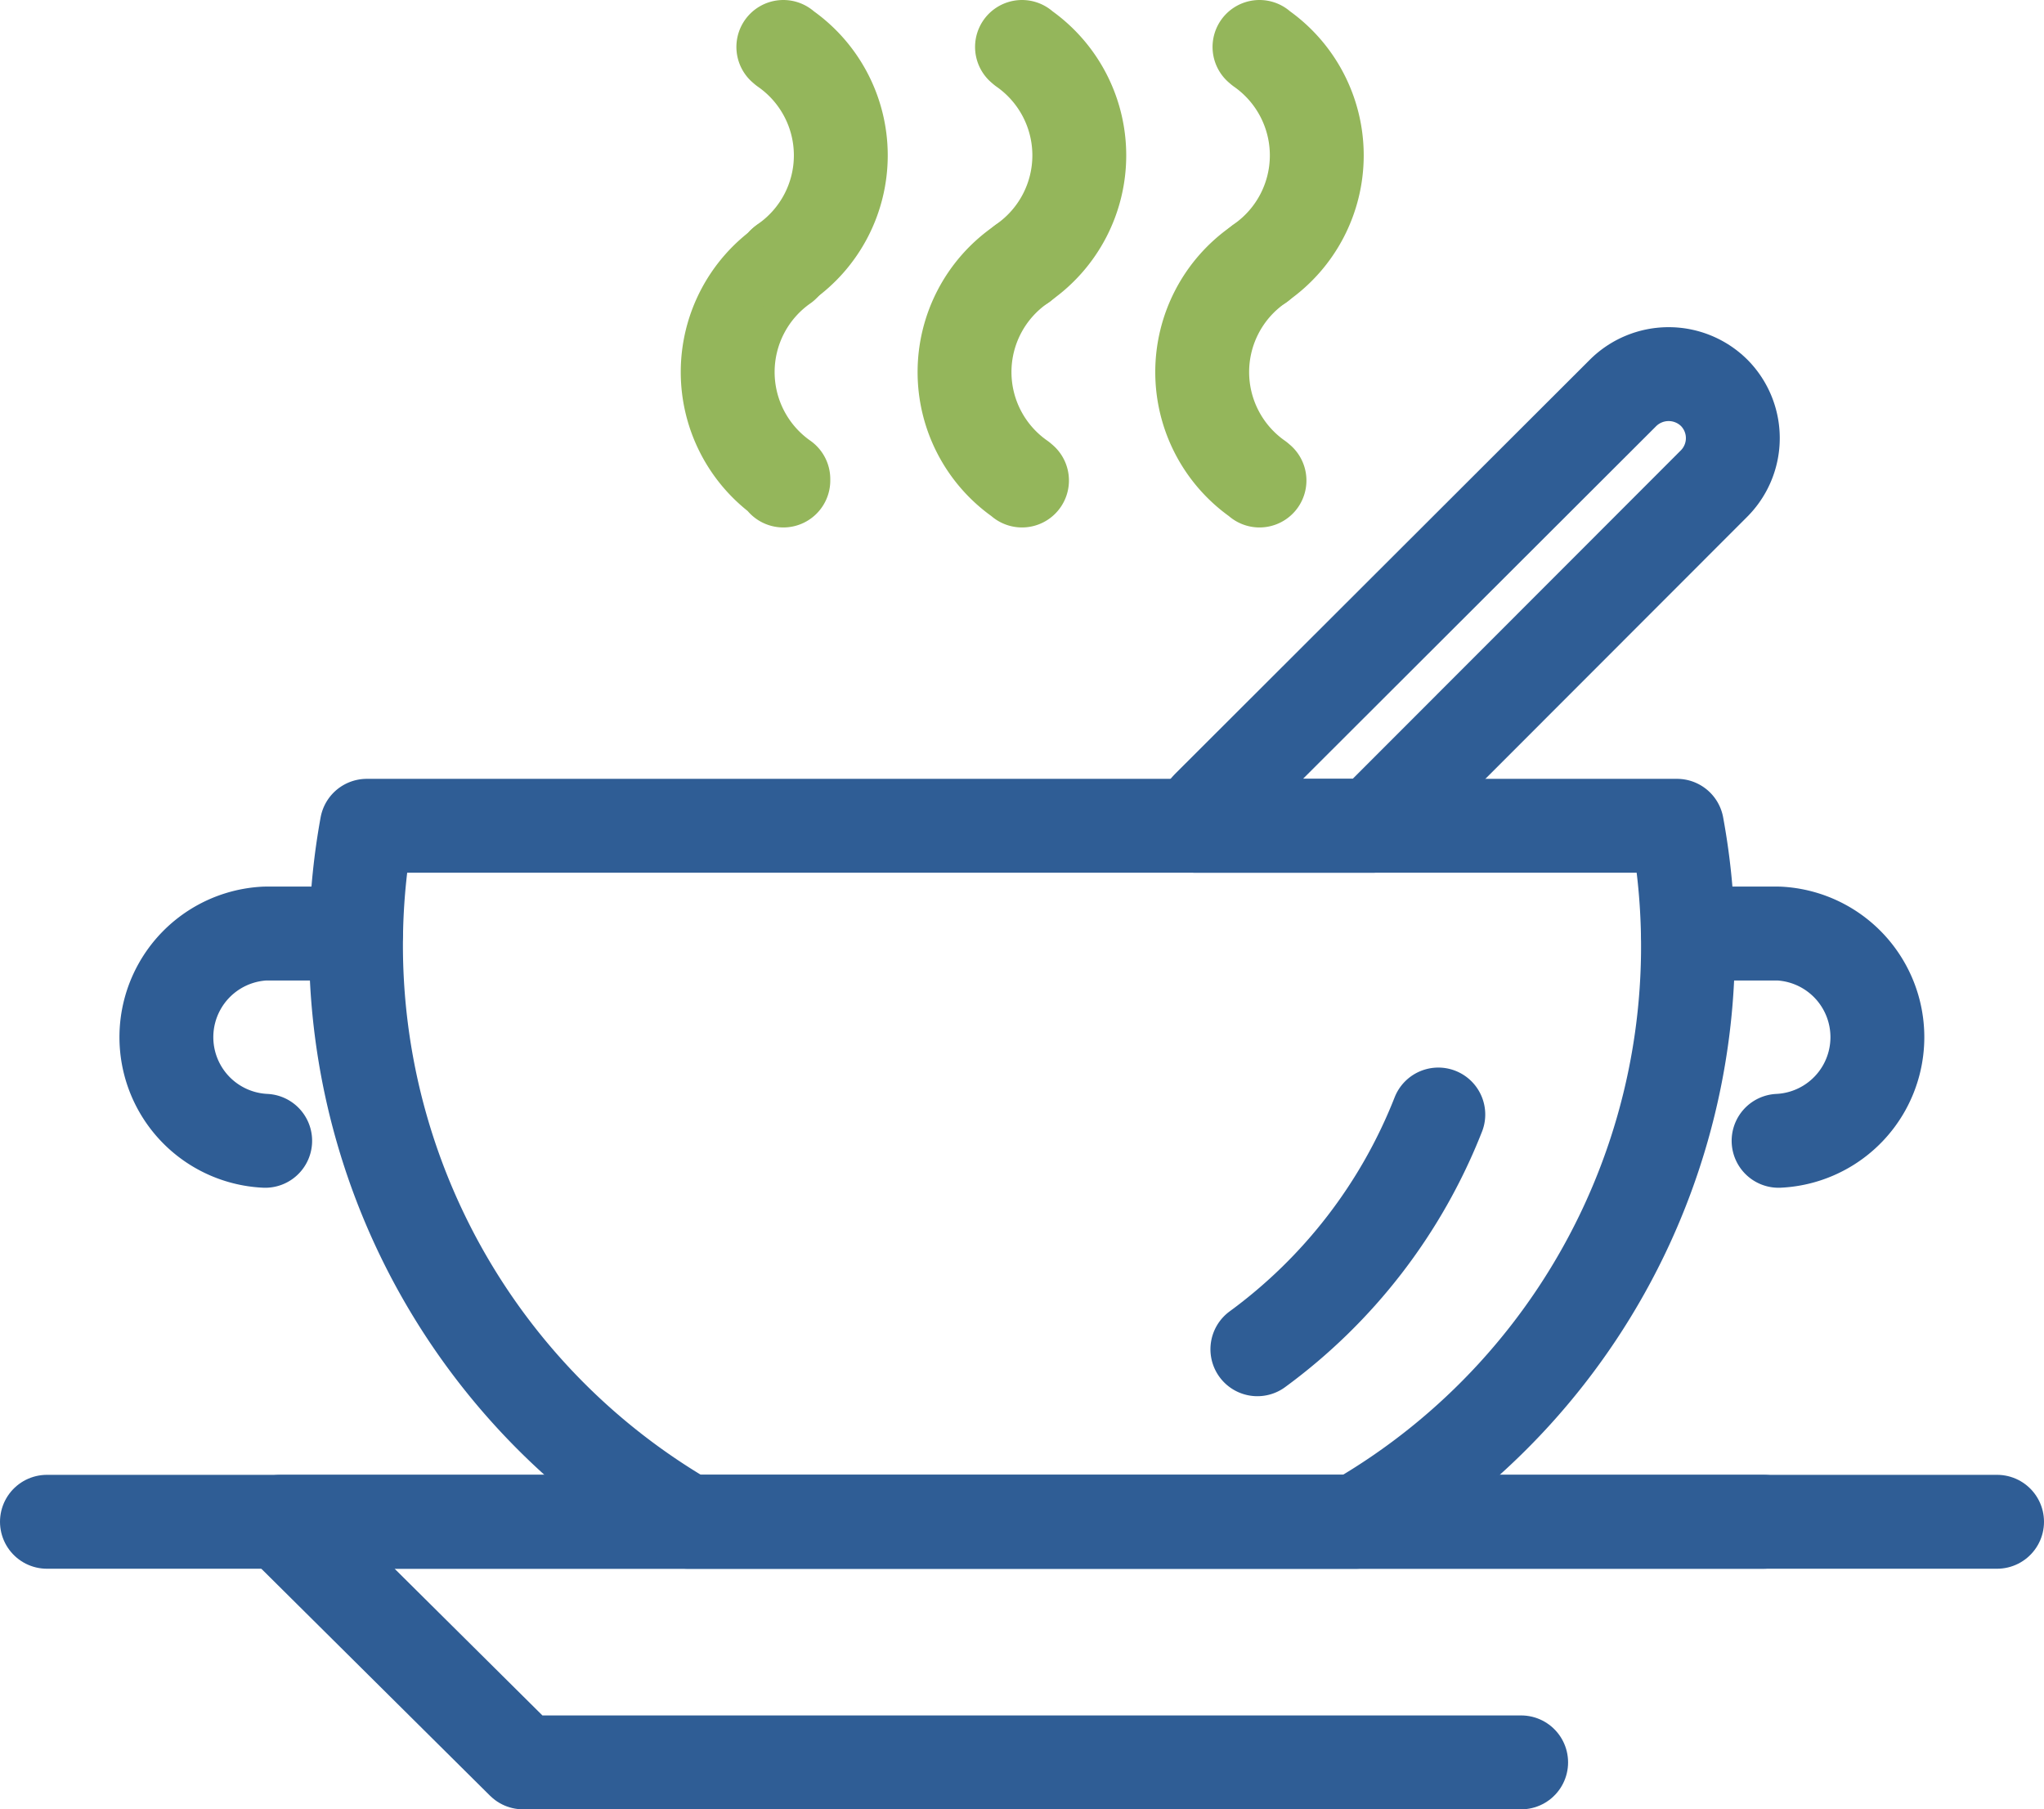 <svg id="Layer_1" data-name="Layer 1" xmlns="http://www.w3.org/2000/svg" viewBox="0 0 87.1 77.08"><defs><style>.cls-1,.cls-2{fill:none;stroke-linecap:round;stroke-linejoin:round;stroke-width:4px;}.cls-1{stroke:#2f5d95;}.cls-2{stroke:#94b65b;}</style></defs><g id="_11" data-name="11"><polyline class="cls-1" points="64.82 75.08 22.29 75.08 11.96 64.83 75.14 64.83"/><line class="cls-1" x1="2" y1="64.83" x2="85.1" y2="64.83"/><path class="cls-1" d="M31.94,72.09H60.39A28.3,28.3,0,0,0,74.08,42.44H18.25A28.39,28.39,0,0,0,31.94,72.09Z" transform="translate(-2.62 -7.26)"/><path class="cls-1" d="M56.2,64.74a22.68,22.68,0,0,0,7.71-10" transform="translate(-2.62 -7.26)"/><path class="cls-1" d="M78.41,55.86a4.42,4.42,0,0,0,0-8.83H74.55" transform="translate(-2.62 -7.26)"/><path class="cls-1" d="M13.92,55.86a4.42,4.42,0,0,1,0-8.83h3.87" transform="translate(-2.62 -7.26)"/><path class="cls-2" d="M36,27.73,36,27.67a5.57,5.57,0,0,1,0-9.12L36,18.5" transform="translate(-2.62 -7.26)"/><path class="cls-2" d="M36,18.5l.07-.06a5.56,5.56,0,0,0,0-9.12L36,9.26" transform="translate(-2.62 -7.26)"/><path class="cls-2" d="M46.17,27.73l-.07-.06a5.56,5.56,0,0,1,0-9.12l.07-.05" transform="translate(-2.62 -7.26)"/><path class="cls-2" d="M46.17,18.5l.07-.06a5.57,5.57,0,0,0,0-9.12l-.07-.06" transform="translate(-2.62 -7.26)"/><path class="cls-2" d="M56.29,27.73l-.07-.06a5.57,5.57,0,0,1,0-9.12l.07-.05" transform="translate(-2.62 -7.26)"/><path class="cls-2" d="M56.29,18.5l.07-.06a5.57,5.57,0,0,0,0-9.12l-.07-.06" transform="translate(-2.62 -7.26)"/><path class="cls-1" d="M75.67,24a2.76,2.76,0,0,0-3.89,0L54.16,41.59a2.65,2.65,0,0,0-.57.85h7.5L75.67,27.85A2.74,2.74,0,0,0,75.67,24Z" transform="translate(-2.62 -7.26)"/></g></svg>